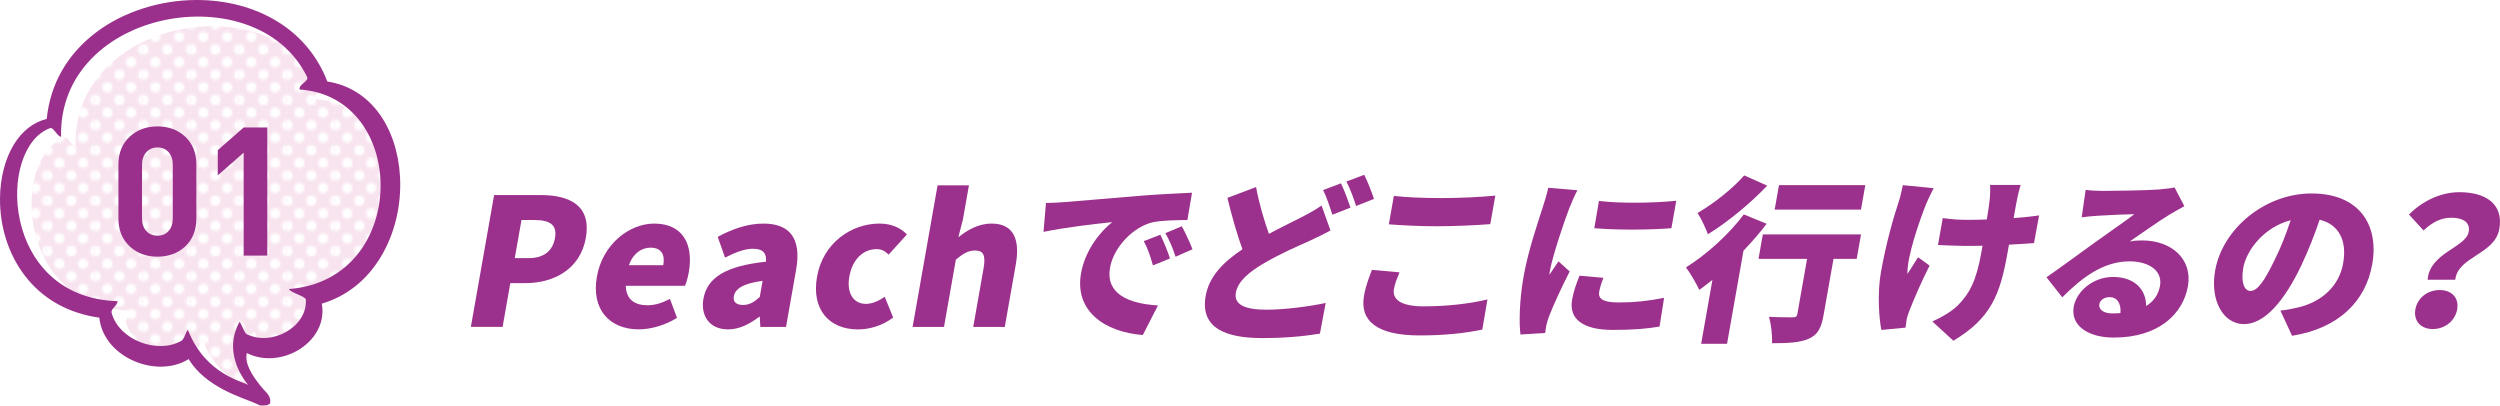 <?xml version="1.0" encoding="UTF-8"?>
<svg id="_レイヤー_2" data-name="レイヤー 2" xmlns="http://www.w3.org/2000/svg" xmlns:xlink="http://www.w3.org/1999/xlink" viewBox="0 0 1041.8 169">
  <defs>
    <style>
      .cls-1 {
        fill: #fff;
      }

      .cls-2 {
        fill: #d14f97;
        opacity: .15;
      }

      .cls-3 {
        fill: url(#_新規パターンスウォッチ_25);
      }

      .cls-4 {
        fill: none;
      }

      .cls-5 {
        fill: #9c308d;
      }

      .cls-6 {
        fill: #9b308c;
      }
    </style>
    <pattern id="_新規パターンスウォッチ_25" data-name="新規パターンスウォッチ 25" x="0" y="0" width="19.78" height="20.91" patternTransform="translate(-220.19 5522.69)" patternUnits="userSpaceOnUse" viewBox="0 0 19.78 20.91">
      <g>
        <rect class="cls-4" width="19.78" height="20.91"/>
        <path class="cls-1" d="m2.14,0c0,1.18-.96,2.14-2.14,2.14S-2.14,1.18-2.14,0-1.18-2.14,0-2.14,2.14-1.18,2.14,0Z"/>
        <path class="cls-1" d="m12.07,0c0,1.18-.96,2.14-2.14,2.14s-2.14-.96-2.14-2.14.96-2.14,2.14-2.14,2.14.96,2.14,2.14Z"/>
        <path class="cls-1" d="m21.99,0c0,1.18-.96,2.14-2.14,2.14s-2.14-.96-2.14-2.14.96-2.14,2.14-2.14,2.14.96,2.14,2.14Z"/>
        <circle class="cls-1" cx="4.91" cy="5.23" r="2.14"/>
        <path class="cls-1" d="m16.97,5.23c0,1.18-.96,2.14-2.14,2.14s-2.14-.96-2.14-2.14.96-2.14,2.14-2.14,2.14.96,2.14,2.14Z"/>
        <path class="cls-1" d="m2.14,10.45c0,1.18-.96,2.14-2.14,2.14s-2.14-.96-2.14-2.14.96-2.14,2.14-2.14,2.14.96,2.14,2.14Z"/>
        <path class="cls-1" d="m12.07,10.45c0,1.18-.96,2.14-2.14,2.14s-2.14-.96-2.14-2.14.96-2.14,2.14-2.14,2.14.96,2.14,2.14Z"/>
        <path class="cls-1" d="m21.99,10.45c0,1.18-.96,2.14-2.14,2.14s-2.14-.96-2.14-2.14.96-2.14,2.14-2.14,2.14.96,2.14,2.14Z"/>
        <path class="cls-1" d="m7.05,15.68c0,1.18-.96,2.14-2.14,2.14s-2.14-.96-2.14-2.14.96-2.14,2.14-2.14,2.14.96,2.14,2.14Z"/>
        <path class="cls-1" d="m16.97,15.68c0,1.18-.96,2.14-2.14,2.14s-2.14-.96-2.14-2.14.96-2.14,2.14-2.14,2.14.96,2.14,2.14Z"/>
        <path class="cls-1" d="m2.14,20.91c0,1.18-.96,2.14-2.14,2.14s-2.14-.96-2.14-2.14.96-2.14,2.14-2.14,2.14.96,2.14,2.14Z"/>
        <path class="cls-1" d="m12.07,20.91c0,1.18-.96,2.14-2.14,2.14s-2.14-.96-2.14-2.14.96-2.14,2.14-2.14,2.14.96,2.14,2.14Z"/>
        <path class="cls-1" d="m21.99,20.91c0,1.18-.96,2.14-2.14,2.14s-2.14-.96-2.14-2.14.96-2.14,2.14-2.14,2.14.96,2.14,2.14Z"/>
      </g>
    </pattern>
  </defs>
  <g id="_コンテンツ2" data-name="コンテンツ2">
    <g>
      <g>
        <path class="cls-5" d="m205.92,81.28h19.28c12.11,0,21.33,4.28,18.93,17.87-2.3,13.07-13.44,18.83-25.04,18.83h-6.43l-3.22,18.24h-13.22l9.69-54.95Zm14.35,26.29c6.43,0,10.06-3.03,11.01-8.42.98-5.54-2.23-7.46-8.58-7.46h-5.39l-2.8,15.88h5.76Z"/>
        <path class="cls-5" d="m248.75,115.25c2.41-13.66,13.64-22.08,23.84-22.08,12.11,0,16.47,8.79,14.44,20.31-.4,2.29-1.12,4.65-1.58,5.61h-24.67c.17,5.76,3.74,8.12,9.06,8.12,3.03,0,5.99-.89,9.33-2.66l2.96,7.9c-4.9,3.1-10.97,4.8-15.92,4.8-12.04,0-19.92-8.12-17.47-22.01Zm27.65-4.73c.74-4.21-.56-7.31-5.36-7.31-3.62,0-7.2,2.29-8.97,7.31h14.33Z"/>
        <path class="cls-5" d="m293.14,124.49c1.56-8.86,9.35-13.66,26.06-15.44.3-3.4-1.12-5.39-5.4-5.39-3.32,0-7.03,1.33-11.66,3.69l-3.06-8.64c6.13-3.32,12.5-5.54,19.08-5.54,10.86,0,15.92,6.06,13.6,19.2l-4.21,23.86h-10.71l-.22-4.21h-.29c-4.02,3.1-8.31,5.24-12.97,5.24-7.76,0-11.47-5.76-10.23-12.78Zm23.47-.74l1.18-6.72c-8.4,1.11-11.47,3.47-11.99,6.43-.43,2.44,1.14,3.62,3.87,3.62s4.65-1.26,6.94-3.32Z"/>
        <path class="cls-5" d="m340.49,115.25c2.46-13.96,14.24-22.08,25.98-22.08,5.1,0,8.77,1.77,11.47,4.51l-7.62,8.42c-1.63-1.62-3.14-2.29-4.99-2.29-5.76,0-10.16,4.43-11.4,11.45-1.22,6.94,1.76,11.37,6.93,11.37,2.66,0,5.39-1.26,7.83-2.95l3.5,8.64c-4.7,3.62-10.25,4.95-14.69,4.95-11.82,0-19.47-8.12-17.02-22.01Z"/>
        <path class="cls-5" d="m390.7,77.22h13.08l-2.5,14.18-1.91,7.46c3.52-2.81,8.17-5.69,13.86-5.69,9.16,0,11.92,6.57,10.07,17.06l-4.58,26h-13.15l4.3-24.37c1.02-5.76-.24-7.46-3.56-7.46-2.96,0-4.96,1.33-7.98,3.77l-4.95,28.07h-13.08l10.41-59.01Z"/>
        <path class="cls-5" d="m443.45,84.23c6.97-.59,18.21-1.48,31.79-2.66,7.42-.59,16.14-1.03,21.5-1.26l-1.93,11.37c-3.78.07-9.99.07-14.19.89-8.22,1.77-16.52,10.34-18.05,18.98-1.9,10.78,7.48,14.99,19.98,15.73l-6.31,12.33c-16.1-1.26-28.5-10.12-25.75-25.7,1.77-10.04,8.46-17.8,13-21.34-6.4.66-19.51,2.14-28.64,4.06l1.02-12.04c2.97-.07,6.17-.22,7.6-.37Zm44.09,23.49l-7.08,2.88c-1.24-4.28-2.06-6.72-3.83-10.12l6.9-2.66c1.36,2.73,3.17,7.16,4.02,9.9Zm9.39-3.84l-7.05,3.1c-1.4-4.21-2.4-6.5-4.25-9.82l6.86-2.88c1.45,2.66,3.43,6.94,4.44,9.6Z"/>
        <path class="cls-5" d="m554.45,96.05c-2.86,1.55-5.77,2.95-8.98,4.43-4.74,2.14-11.36,4.95-18.52,9.08-6.34,3.69-11.09,7.61-11.94,12.41-.85,4.8,3.4,7.09,12.78,7.09,7.24,0,17.43-1.26,24.65-2.81l-2.4,12.78c-6.84,1.11-14.29,1.85-24.04,1.85-15.07,0-25.95-4.06-23.57-17.58,1.47-8.35,7.7-14.33,15.32-19.42-2.29-6.28-4.37-13.74-6.27-21.42l11.95-4.51c1.36,7.39,3.44,14.03,5.35,19.5,5.22-2.81,10.06-5.1,13.47-6.87,3.42-1.77,6.03-3.18,8.48-4.95l3.7,10.41Zm4.35-19.65c1.36,2.73,3.1,7.53,3.98,10.12l-7.54,2.95c-1.02-3.03-2.39-7.39-3.88-10.27l7.44-2.81Zm9.71-3.55c1.43,2.81,3.25,7.53,4.06,10.04l-7.46,2.95c-.94-3.03-2.54-7.39-4.04-10.19l7.44-2.81Z"/>
        <path class="cls-5" d="m583.21,113.48c-1.03,2.51-1.91,4.58-2.33,6.94-.73,4.14,2.49,7.24,12.39,7.24s19.25-1.11,26.58-2.88l-2.14,12.56c-7.29,1.55-15.94,2.44-26.14,2.44-17.8,0-25.01-6.06-23.16-16.54.79-4.51,2.32-8.12,3.3-10.78l11.49,1.03Zm-2.36-31.83c5.36.59,12.18.89,20.08.89,7.31,0,16.33-.44,22.2-1.03l-2.1,11.89c-5.25.44-15,.89-22.1.89-7.83,0-14.19-.37-20.17-.81l2.08-11.82Z"/>
        <path class="cls-5" d="m657.34,79.29c-.95,1.62-2.85,6.13-3.38,7.46-1.48,3.77-6.87,19.28-8.07,26.07-.04.22-.25,1.4-.23,1.7,1.33-2.07,2.47-3.55,3.8-5.61l4.65,4.21c-3.39,6.65-7.1,14.7-8.64,18.83-.4,1.03-.94,2.81-1.05,3.47-.14.81-.38,2.14-.51,3.32l-10.31.66c-.6-4.95-.45-14.18,1.29-24.08,1.98-11.23,6.27-23.41,7.96-28.8.69-2.22,1.79-5.54,2.34-8.27l12.15,1.03Zm10.85,36.49c-.92,2.29-1.43,3.91-1.77,5.83-.57,3.25,2.25,4.43,8.23,4.43,6.57,0,11.92-.59,18.81-1.92l-1.89,11.96c-4.96.89-10.89,1.4-19.53,1.4-12.78,0-18.29-4.8-16.92-12.56.59-3.32,1.66-6.5,3.1-10.04l9.96.89Zm30.34-32.13l-2.02,11.45c-9.73.74-22.53.81-32.13,0l1.93-11.37c9.32,1.18,23.86.81,32.22-.07Z"/>
        <path class="cls-5" d="m736.2,93.25c-2.79,3.69-6.13,7.53-9.66,11.23l-6.84,38.78h-10.79l4.7-26.66c-1.88,1.48-3.7,2.95-5.47,4.21-1.07-2.29-3.83-7.16-5.58-9.38,8.37-5.17,17.93-13.74,24.13-22.08l9.5,3.91Zm.22-15.88c-6.9,7.31-16.5,15.21-24.69,20.24-.9-2.44-2.88-6.72-4.35-8.86,6.81-3.84,15.08-10.56,19.46-15.66l9.59,4.28Zm37.32,30.5h-9.68l-4.12,23.34c-.96,5.47-2.45,8.42-6.42,10.04-3.83,1.62-8.81,1.77-15.09,1.77.19-3.18-.38-7.9-1.24-11,3.58.22,8.46.22,9.79.22s1.83-.3,2.01-1.33l4.06-23.04h-20.24l1.8-10.19h40.92l-1.8,10.19Zm1.77-20.53h-35.97l1.8-10.19h35.97l-1.8,10.19Z"/>
        <path class="cls-5" d="m805.81,78.4c-1.1,2.07-2.51,5.02-3.17,6.65-2.66,6.72-7.97,21.71-7.79,29.1,1.27-1.77,2.99-4.8,4.47-6.94l4.78,3.47c-3.6,7.02-6.66,14.33-8.4,18.76-.5,1.18-1.04,2.95-1.17,3.69-.14.81-.32,2.22-.45,3.4l-10.07.96c-.92-4.43-1.79-14.99-.2-24,2.12-12.04,5.37-23.34,7.37-29.25.76-2.22,1.32-4.95,1.77-7.09l12.85,1.26Zm41.83,22.9c-2.77.22-6.43.44-10.46.66l-.59,3.32c-3.09,17.5-6.89,27.33-22.58,36.71l-8.78-8.05c3.35-1.4,7.87-3.99,10.54-6.57,5.21-5.24,7.88-10.78,9.89-22.16l.5-2.81c-2.6.07-5.18.07-7.62.07-3.03,0-7.05-.22-10.94-.37l1.98-11.23c3.75.52,6.67.74,10.58.74,2.44,0,5.11-.07,7.78-.15.64-3.62,1.09-7.02,1.29-9.01.11-1.48.19-3.99.06-5.39h12.78c-.62,1.85-1.03,3.77-1.39,5.39-.33,1.48-.92,4.8-1.56,8.42,4.04-.3,7.73-.66,10.61-1.11l-2.11,11.52Z"/>
        <path class="cls-5" d="m910.25,85.93c-2.13,1.18-4.17,2.29-6.24,3.55-4.63,2.81-11.98,8.05-16.52,11.15,1.98-.37,3.4-.44,5.17-.44,12.56,0,21.04,8.05,19.1,19.06-2.02,11.45-12.05,21.42-30.96,21.42-10.34,0-18.06-4.8-16.64-12.85,1.13-6.43,8.1-12.41,16.37-12.41,8.94,0,13.79,5.17,13.82,12.11,3.23-1.99,5.14-4.87,5.77-8.42,1.11-6.28-4.63-10.19-12.68-10.19-10.71,0-19.53,6.43-28.05,14.99l-6.58-8.35c5.38-3.69,15.15-10.93,20.13-14.48,4.66-3.4,12.38-8.64,16.49-11.82-3.71.07-11.29.37-15.26.66-2.24.15-4.87.37-6.69.66l1.65-11.45c2.24.3,4.95.44,7.38.44,3.92,0,18.58-.22,23-.59,3.52-.3,5.64-.59,6.66-.89l4.09,7.83Zm-26.62,44.54c.35-4.06-1.41-6.65-4.52-6.65-2.36,0-4.01,1.4-4.27,2.88-.4,2.29,1.75,3.91,5.44,3.91,1.18,0,2.3-.07,3.35-.15Z"/>
        <path class="cls-5" d="m950.29,129.44c3.17-.37,5.24-.81,7.4-1.33,9.71-2.29,17.06-8.79,18.75-18.39,1.67-9.45-1.73-16.17-9.8-18.17-2,5.91-4.46,12.33-7.64,19.06-6.94,14.62-15.24,24.45-23.89,24.45s-14.22-9.82-12.02-22.31c3.06-17.36,20.66-32.13,40.23-32.13s28.17,12.85,25.24,29.47c-2.71,15.36-13.79,26.66-33.41,29.84l-4.87-10.49Zm4.28-37.67c-11.38,2.95-18.5,12.78-19.74,19.79-1.12,6.35.51,9.68,3.02,9.68,2.95,0,5.95-4.43,10.04-12.93,2.5-4.95,4.78-10.78,6.68-16.54Z"/>
        <path class="cls-5" d="m1028.76,96.64c.72-4.06-2.43-5.91-7.31-5.91-4.21,0-7.95,1.92-11.5,5.32l-6.07-6.65c5.57-5.61,13.16-9.31,20.99-9.31,10.86,0,18.51,4.8,16.64,15.36-1.88,10.64-17.3,11.37-18.35,21.12h-11.52c.8-11.23,15.96-13.44,17.11-19.94Zm-12.1,24.23c5.1,0,8.13,3.32,7.3,8.05-.83,4.73-5.06,8.2-10.16,8.2s-8.1-3.47-7.27-8.2c.83-4.73,5.04-8.05,10.14-8.05Z"/>
      </g>
      <g>
        <path class="cls-2" d="m108.78,143.24c10.47,5.24,25.39-3.02,24.66-14.32-.09-1.53-6.32-2.86-7.04-4.47,50.47-3.88,49.87-80.16,4.48-83.14-.67-2.05,3.98-3.42,3.08-5.26C113-6.88,30.26,7.64,31.45,60.98c-1.4.08-3.22-4.06-4.48-3.61-22.23,7.84-20.9,70.65,28.07,72.14-.13,1.85-2.97,3.22-2.53,4.86,3.13,11.44,19.18,17.28,29.02,11.69,1.32-.75,1.73-3.46,2.77-4.63,7.47,19.37,24.28,21.73,25.3,23.16,0,0-11.56-12.43-3.8-26.44.9.76,1.98,4.59,2.98,5.09Z"/>
        <path class="cls-3" d="m108.78,143.24c10.47,5.24,25.39-3.02,24.66-14.32-.09-1.53-6.32-2.86-7.04-4.47,50.47-3.88,49.87-80.16,4.48-83.14-.67-2.05,3.98-3.42,3.08-5.26C113-6.88,30.26,7.64,31.45,60.98c-1.4.08-3.22-4.06-4.48-3.61-22.23,7.84-20.9,70.65,28.07,72.14-.13,1.85-2.97,3.22-2.53,4.86,3.13,11.44,19.18,17.28,29.02,11.69,1.32-.75,1.73-3.46,2.77-4.63,7.47,19.37,24.28,21.73,25.3,23.16,0,0-11.56-12.43-3.8-26.44.9.76,1.98,4.59,2.98,5.09Z"/>
        <g>
          <path class="cls-6" d="m81.83,91.07c0,4.9-1.6,8.83-4.8,11.77-3.05,2.75-6.85,4.12-11.4,4.12s-8.35-1.37-11.4-4.12c-3.25-2.95-4.88-6.87-4.88-11.77v-22.5c0-4.9,1.62-8.82,4.88-11.77,3.05-2.75,6.85-4.12,11.4-4.12s8.35,1.38,11.4,4.12c3.2,2.95,4.8,6.88,4.8,11.77v22.5Zm-9.83-.07v-22.28c0-2.25-.58-4.02-1.74-5.32-1.16-1.3-2.71-1.95-4.63-1.95s-3.48.66-4.67,1.99c-1.19,1.33-1.78,3.09-1.78,5.29v22.28c0,2.2.59,3.95,1.78,5.25,1.19,1.3,2.74,1.95,4.67,1.95s3.47-.65,4.63-1.95c1.16-1.3,1.74-3.05,1.74-5.25Z"/>
          <path class="cls-6" d="m111.38,106.52h-9.83v-42.9l-10.8,9.45v-10.5l10.8-9.45h9.83v53.4Z"/>
        </g>
        <path class="cls-6" d="m166.69,73.55c-.55-10.11-3.69-19.51-8.83-26.45-5.39-7.28-12.77-11.79-21.47-13.14-4.03-10.58-11.28-19.26-21.1-25.19C105.81,3.03,94.3,0,82.02,0c-15.3,0-30.57,4.89-41.88,13.42-12.1,9.12-19.21,21.56-20.67,36.14-5.46,1.31-10.24,5-13.69,10.65C2.14,66.17.09,74.09,0,82.53c-.12,11.92,3.52,23.37,10.26,32.23,7.4,9.74,18.11,15.79,31.13,17.62.45,4.37,2.34,8.43,5.56,11.89,4.89,5.26,12.57,8.53,20.02,8.53,4.36,0,8.36-1.1,11.66-3.16,6.99,11.75,22.57,16.14,27.5,18.3.59.26,1.31.57,1.65.75.66.57,2.57.18,3.52.18,1.04-.75,1.34-.01,1.34-2.09,0-.84-.71-2.12-1.19-2.74h0c-.08-.13-10.5-10.46-8.6-16.94,2.78,1.43,5.92,2.18,9.25,2.18,7.75,0,15.37-4.01,19.41-10.21,2.52-3.87,3.39-8.21,2.59-12.53,10.24-3.04,18.68-9.7,24.58-19.47,5.82-9.64,8.67-21.54,8.02-33.52Zm-46.29,46.9c.72,1.61,6.95,2.94,7.04,4.47.73,11.3-14.19,19.56-24.66,14.32-1-.5-2.08-4.33-2.98-5.09-7.76,14.01,3.8,26.44,3.8,26.44-1.02-1.43-17.83-3.79-25.3-23.16-1.04,1.17-1.45,3.88-2.77,4.63-9.84,5.59-25.89-.25-29.02-11.69-.44-1.64,2.4-3.01,2.53-4.86C.07,124.02-1.26,61.21,20.97,53.37c1.26-.45,3.08,3.69,4.48,3.61C24.26,3.64,107-10.88,127.96,32.05c.9,1.84-3.75,3.21-3.08,5.26,45.39,2.98,45.99,79.26-4.48,83.14Z"/>
      </g>
    </g>
  </g>
</svg>